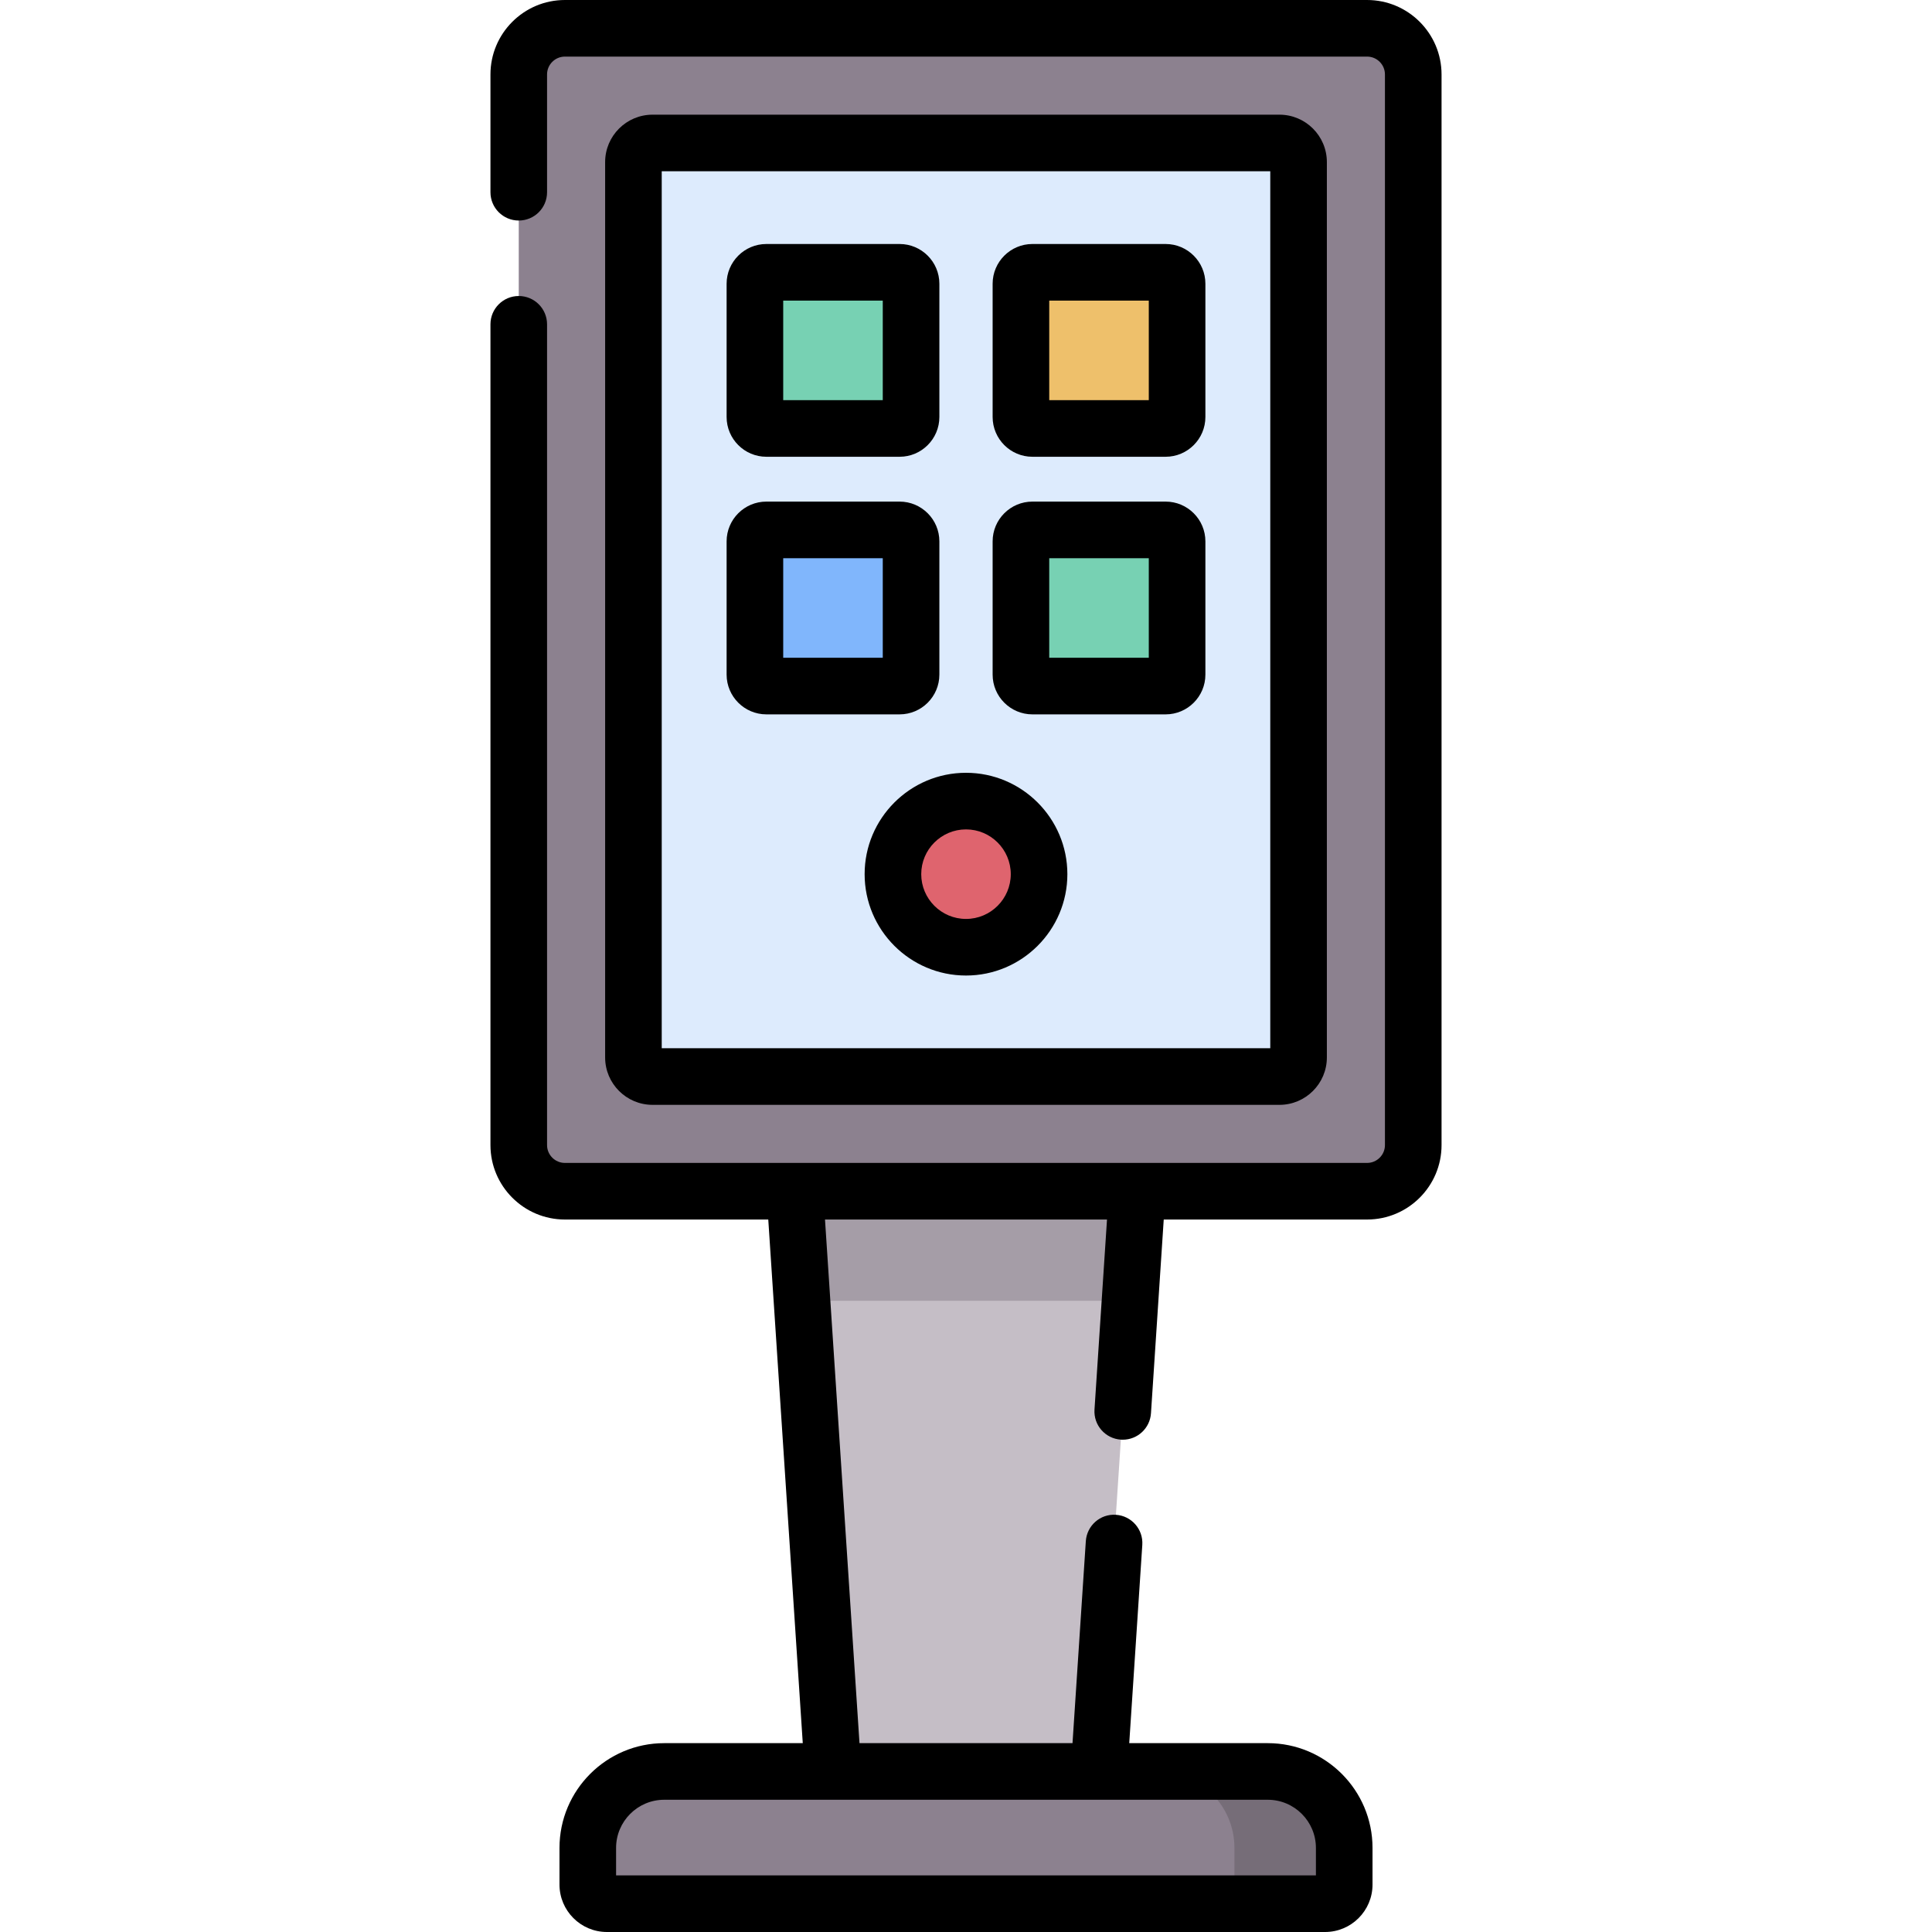 <svg id="Capa_1" enable-background="new 0 0 512 512" height="512" viewBox="0 0 512 512" width="512" xmlns="http://www.w3.org/2000/svg"><g><path d="m291.249 469.454h-70.498l-10.13-153.766h90.758z" fill="#c5bec6"/><path d="m212.534 344.725h86.932l1.913-29.037h-90.758z" fill="#a59da7"/><path d="m137.475 303.459v-283.729c0-6.754 5.475-12.23 12.23-12.23h212.591c6.754 0 12.23 5.475 12.23 12.23v283.729c0 6.754-5.475 12.23-12.23 12.23h-212.591c-6.754-.001-12.23-5.476-12.23-12.23z" fill="#8c818f"/><path d="m335.971 469.454h-159.942c-11.189 0-20.26 9.071-20.26 20.26v9.72c0 2.797 2.268 5.065 5.065 5.065h190.332c2.797 0 5.065-2.268 5.065-5.065v-9.72c0-11.189-9.071-20.26-20.26-20.26z" fill="#8c818f"/><path d="m335.971 469.454h-29.093c11.189 0 20.26 9.071 20.26 20.26v9.721c0 2.797-2.268 5.065-5.065 5.065h29.093c2.797 0 5.065-2.268 5.065-5.065v-9.72c0-11.19-9.071-20.261-20.26-20.261z" fill="#766d78"/><path d="m339.069 285.297h-166.138c-2.797 0-5.065-2.268-5.065-5.065v-237.276c0-2.797 2.268-5.065 5.065-5.065h166.139c2.797 0 5.065 2.268 5.065 5.065v237.276c-.001 2.798-2.268 5.065-5.066 5.065z" fill="#ddebfd"/><path d="m200.059 75.202v35.306c0 1.678 1.361 3.039 3.039 3.039h35.306c1.678 0 3.039-1.361 3.039-3.039v-35.306c0-1.678-1.361-3.039-3.039-3.039h-35.306c-1.679 0-3.039 1.36-3.039 3.039z" fill="#77d1b3"/><path d="m270.557 143.469v35.306c0 1.678 1.361 3.039 3.039 3.039h35.306c1.678 0 3.039-1.361 3.039-3.039v-35.306c0-1.678-1.361-3.039-3.039-3.039h-35.306c-1.679 0-3.039 1.36-3.039 3.039z" fill="#77d1b3"/><path d="m270.557 75.202v35.306c0 1.678 1.361 3.039 3.039 3.039h35.306c1.678 0 3.039-1.361 3.039-3.039v-35.306c0-1.678-1.361-3.039-3.039-3.039h-35.306c-1.679 0-3.039 1.36-3.039 3.039z" fill="#eec06b"/><path d="m200.059 143.469v35.306c0 1.678 1.361 3.039 3.039 3.039h35.306c1.678 0 3.039-1.361 3.039-3.039v-35.306c0-1.678-1.361-3.039-3.039-3.039h-35.306c-1.679 0-3.039 1.36-3.039 3.039z" fill="#80b6fc"/><path d="m256 212.298c-10.694 0-19.364 8.669-19.364 19.364s8.669 19.364 19.364 19.364c10.694 0 19.364-8.669 19.364-19.364 0-10.694-8.67-19.364-19.364-19.364z" fill="#df646e"/><g><path d="m362.295 0h-212.59c-10.879 0-19.729 8.851-19.729 19.729v31.216c0 4.143 3.358 7.5 7.5 7.5s7.5-3.357 7.5-7.5v-31.216c0-2.607 2.122-4.729 4.729-4.729h212.591c2.608 0 4.729 2.122 4.729 4.729v283.729c0 2.607-2.122 4.729-4.729 4.729h-212.591c-2.608 0-4.729-2.122-4.729-4.729v-217.513c0-4.143-3.358-7.5-7.5-7.5s-7.5 3.357-7.5 7.5v217.514c0 10.879 8.851 19.729 19.729 19.729h53.894l9.142 138.766h-36.711c-15.307 0-27.76 12.453-27.76 27.761v9.72c0 6.929 5.637 12.565 12.565 12.565h190.332c6.928 0 12.565-5.637 12.565-12.565v-9.72c0-15.308-12.453-27.761-27.76-27.761h-36.711l3.461-52.541c.272-4.134-2.858-7.705-6.991-7.977-4.137-.29-7.705 2.857-7.977 6.99l-3.526 53.527h-56.453l-9.142-138.766h74.737l-3.317 50.356c-.272 4.134 2.858 7.705 6.991 7.977.168.012.334.017.5.017 3.917 0 7.215-3.042 7.477-7.007l3.382-51.343h53.894c10.879 0 19.729-8.851 19.729-19.729v-283.729c-.001-10.878-8.852-19.729-19.731-19.729zm-13.564 489.715v7.285h-185.462v-7.285c0-7.036 5.724-12.761 12.76-12.761h159.941c7.037 0 12.761 5.725 12.761 12.761z"/><path d="m203.098 121.047h35.306c5.811 0 10.539-4.728 10.539-10.539v-35.307c0-5.811-4.728-10.538-10.539-10.538h-35.306c-5.811 0-10.539 4.728-10.539 10.538v35.307c0 5.811 4.728 10.539 10.539 10.539zm4.461-41.384h26.384v26.384h-26.384z"/><path d="m308.902 64.663h-35.306c-5.811 0-10.539 4.728-10.539 10.538v35.307c0 5.812 4.728 10.539 10.539 10.539h35.306c5.811 0 10.539-4.728 10.539-10.539v-35.307c0-5.81-4.728-10.538-10.539-10.538zm-4.461 41.384h-26.384v-26.384h26.384z"/><path d="m248.943 178.775v-35.307c0-5.812-4.728-10.539-10.539-10.539h-35.306c-5.811 0-10.539 4.728-10.539 10.539v35.307c0 5.812 4.728 10.539 10.539 10.539h35.306c5.811 0 10.539-4.727 10.539-10.539zm-15-4.461h-26.384v-26.384h26.384z"/><path d="m308.902 132.93h-35.306c-5.811 0-10.539 4.728-10.539 10.539v35.307c0 5.812 4.728 10.539 10.539 10.539h35.306c5.811 0 10.539-4.728 10.539-10.539v-35.307c0-5.812-4.728-10.539-10.539-10.539zm-4.461 41.384h-26.384v-26.384h26.384z"/><path d="m256 204.798c-14.813 0-26.864 12.051-26.864 26.864s12.051 26.863 26.864 26.863c14.812 0 26.864-12.051 26.864-26.863 0-14.813-12.052-26.864-26.864-26.864zm0 38.727c-6.542 0-11.864-5.322-11.864-11.863 0-6.542 5.322-11.864 11.864-11.864s11.864 5.322 11.864 11.864c0 6.541-5.322 11.863-11.864 11.863z"/><path d="m339.069 292.797c6.928 0 12.565-5.637 12.565-12.564v-237.277c0-6.929-5.637-12.565-12.565-12.565h-166.138c-6.928 0-12.565 5.637-12.565 12.565v237.276c0 6.928 5.637 12.564 12.565 12.564h166.138zm-163.703-247.406h161.269v232.406h-161.269z"/></g></g></svg>